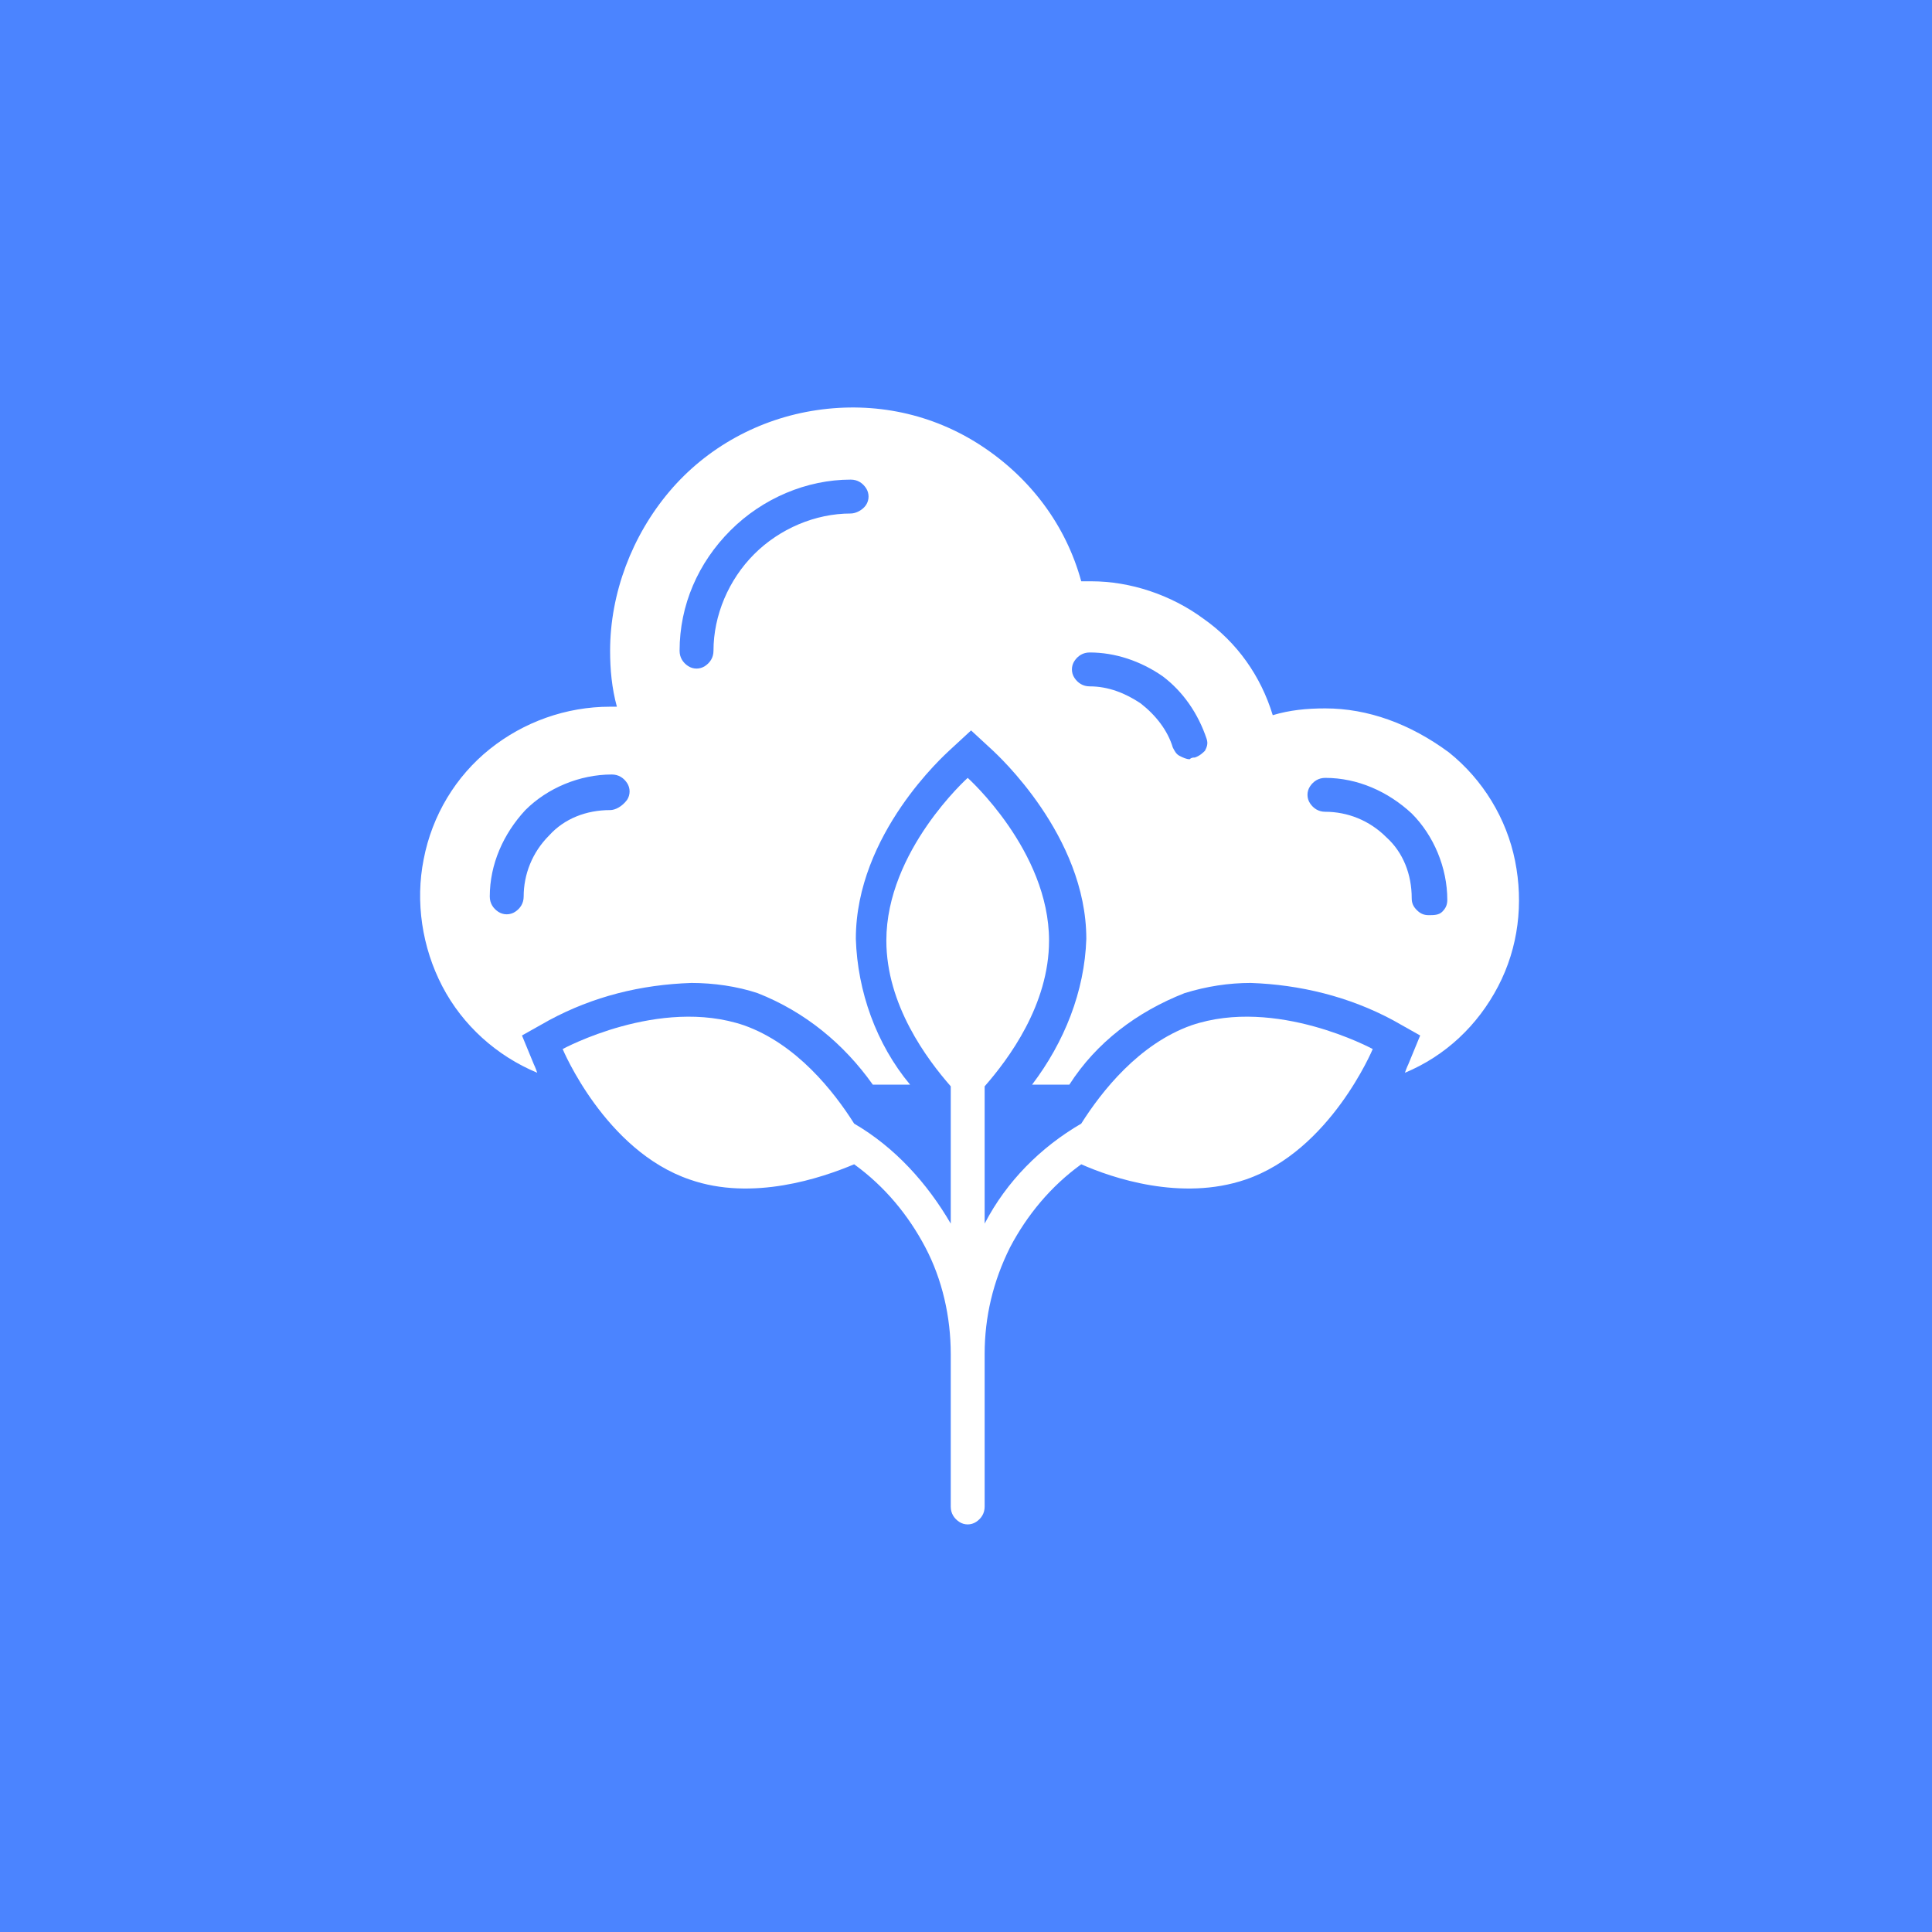 <?xml version="1.0" encoding="utf-8"?>
<!-- Generator: Adobe Illustrator 24.2.3, SVG Export Plug-In . SVG Version: 6.00 Build 0)  -->
<svg version="1.1" id="Layer_1" xmlns="http://www.w3.org/2000/svg" xmlns:xlink="http://www.w3.org/1999/xlink" x="0px" y="0px"
	 width="114px" height="114px" viewBox="0 0 114 114" style="enable-background:new 0 0 114 114;" xml:space="preserve">
<style type="text/css">
	.st0{fill:#4B84FF;}
	.st1{fill:#FFFFFF;}
</style>
<rect class="st0" width="114" height="114"/>
<g>
	<path class="st1" d="M78.2,41.8c-1.1,0-2.1,0.1-3.1,0.4c-0.7-2.3-2.1-4.3-4.1-5.7c-1.9-1.4-4.3-2.2-6.6-2.2h-0.6
		c-0.9-3.3-3-6.1-5.9-8c-2.9-1.9-6.3-2.6-9.7-2.1c-3.4,0.5-6.5,2.2-8.7,4.8S36,35,36,38.4c0,1.1,0.1,2.2,0.4,3.3H36
		c-2.6,0-5.1,0.9-7.1,2.5c-2,1.6-3.4,3.9-3.9,6.5c-0.5,2.5-0.1,5.2,1.1,7.5c1.2,2.3,3.2,4.1,5.6,5.1c-0.1-0.3-0.2-0.5-0.2-0.5
		l-0.7-1.7l1.6-0.9h0c2.6-1.4,5.4-2.1,8.4-2.2c1.3,0,2.7,0.2,3.9,0.6c2.8,1.1,5.1,3,6.8,5.4h2.2c-2-2.4-3.1-5.5-3.2-8.6
		c0-6.2,5.3-10.9,5.5-11.1l1.3-1.2l1.3,1.2c0.2,0.2,5.5,5,5.5,11.1c-0.1,3.1-1.3,6.1-3.2,8.6h2.2c1.6-2.5,4-4.3,6.8-5.4
		c1.3-0.4,2.6-0.6,3.9-0.6c2.9,0.1,5.8,0.8,8.4,2.2l1.6,0.9l-0.7,1.7c0,0-0.1,0.2-0.2,0.5h0c2.4-1,4.3-2.8,5.5-5.1
		c1.2-2.3,1.5-4.9,1-7.4c-0.5-2.5-1.9-4.8-3.9-6.4C83.2,42.7,80.7,41.8,78.2,41.8L78.2,41.8z M36,47.8c-1.4,0-2.7,0.5-3.6,1.5
		c-1,1-1.5,2.3-1.5,3.6c0,0.4-0.2,0.7-0.5,0.9c-0.3,0.2-0.7,0.2-1,0c-0.3-0.2-0.5-0.5-0.5-0.9c0-1.9,0.8-3.7,2.1-5.1
		c1.3-1.3,3.2-2.1,5.1-2.1c0.4,0,0.7,0.2,0.9,0.5c0.2,0.3,0.2,0.7,0,1C36.7,47.6,36.3,47.8,36,47.8L36,47.8z M50.2,30.3
		c-2.1,0-4.2,0.9-5.7,2.4c-1.5,1.5-2.4,3.6-2.4,5.7c0,0.4-0.2,0.7-0.5,0.9c-0.3,0.2-0.7,0.2-1,0c-0.3-0.2-0.5-0.5-0.5-0.9
		c0-2.7,1.1-5.2,3-7.1c1.9-1.9,4.5-3,7.1-3c0.4,0,0.7,0.2,0.9,0.5c0.2,0.3,0.2,0.7,0,1C50.9,30.1,50.5,30.3,50.2,30.3L50.2,30.3z
		 M70.5,44.7c-0.1,0-0.2,0-0.3,0.1c-0.2,0-0.4-0.1-0.6-0.2c-0.2-0.1-0.3-0.3-0.4-0.5c-0.3-1-1-1.9-1.9-2.6c-0.9-0.6-1.9-1-3-1
		c-0.4,0-0.7-0.2-0.9-0.5c-0.2-0.3-0.2-0.7,0-1c0.2-0.3,0.5-0.5,0.9-0.5c1.5,0,3,0.5,4.3,1.4c1.2,0.9,2.1,2.2,2.6,3.7
		c0.1,0.3,0,0.5-0.1,0.7C71,44.4,70.8,44.6,70.5,44.7L70.5,44.7z M84.3,54c-0.3,0-0.5-0.1-0.7-0.3c-0.2-0.2-0.3-0.4-0.3-0.7
		c0-1.4-0.5-2.7-1.5-3.6c-1-1-2.3-1.5-3.6-1.5c-0.4,0-0.7-0.2-0.9-0.5c-0.2-0.3-0.2-0.7,0-1c0.2-0.3,0.5-0.5,0.9-0.5
		c1.9,0,3.7,0.8,5.1,2.1c1.3,1.3,2.1,3.2,2.1,5.1c0,0.3-0.1,0.5-0.3,0.7S84.6,54,84.3,54L84.3,54z"/>
	<path class="st1" d="M70.3,60.5c-3.1,1.1-5.3,3.9-6.5,5.8c-2.4,1.4-4.4,3.4-5.7,5.9v-8.1c1.4-1.6,3.8-4.8,3.8-8.6
		c0-5.3-4.8-9.6-4.8-9.6s-4.8,4.3-4.8,9.6c0,3.8,2.4,7,3.8,8.6v8.1c-1.4-2.4-3.3-4.5-5.7-5.9c-1.2-1.9-3.4-4.7-6.5-5.8
		c-5-1.7-10.7,1.4-10.7,1.4s2.5,6,7.5,7.7c3.7,1.3,7.8-0.1,9.7-0.9l0,0c1.8,1.3,3.2,3,4.2,4.9c1,1.9,1.5,4.1,1.5,6.3v9
		c0,0.4,0.2,0.7,0.5,0.9c0.3,0.2,0.7,0.2,1,0c0.3-0.2,0.5-0.5,0.5-0.9v-9c0-2.2,0.5-4.3,1.5-6.3c1-1.9,2.4-3.6,4.2-4.9
		c1.8,0.8,5.9,2.2,9.7,0.9c5-1.7,7.5-7.7,7.5-7.7C81,61.9,75.3,58.8,70.3,60.5L70.3,60.5z"/>
</g>
</svg>
